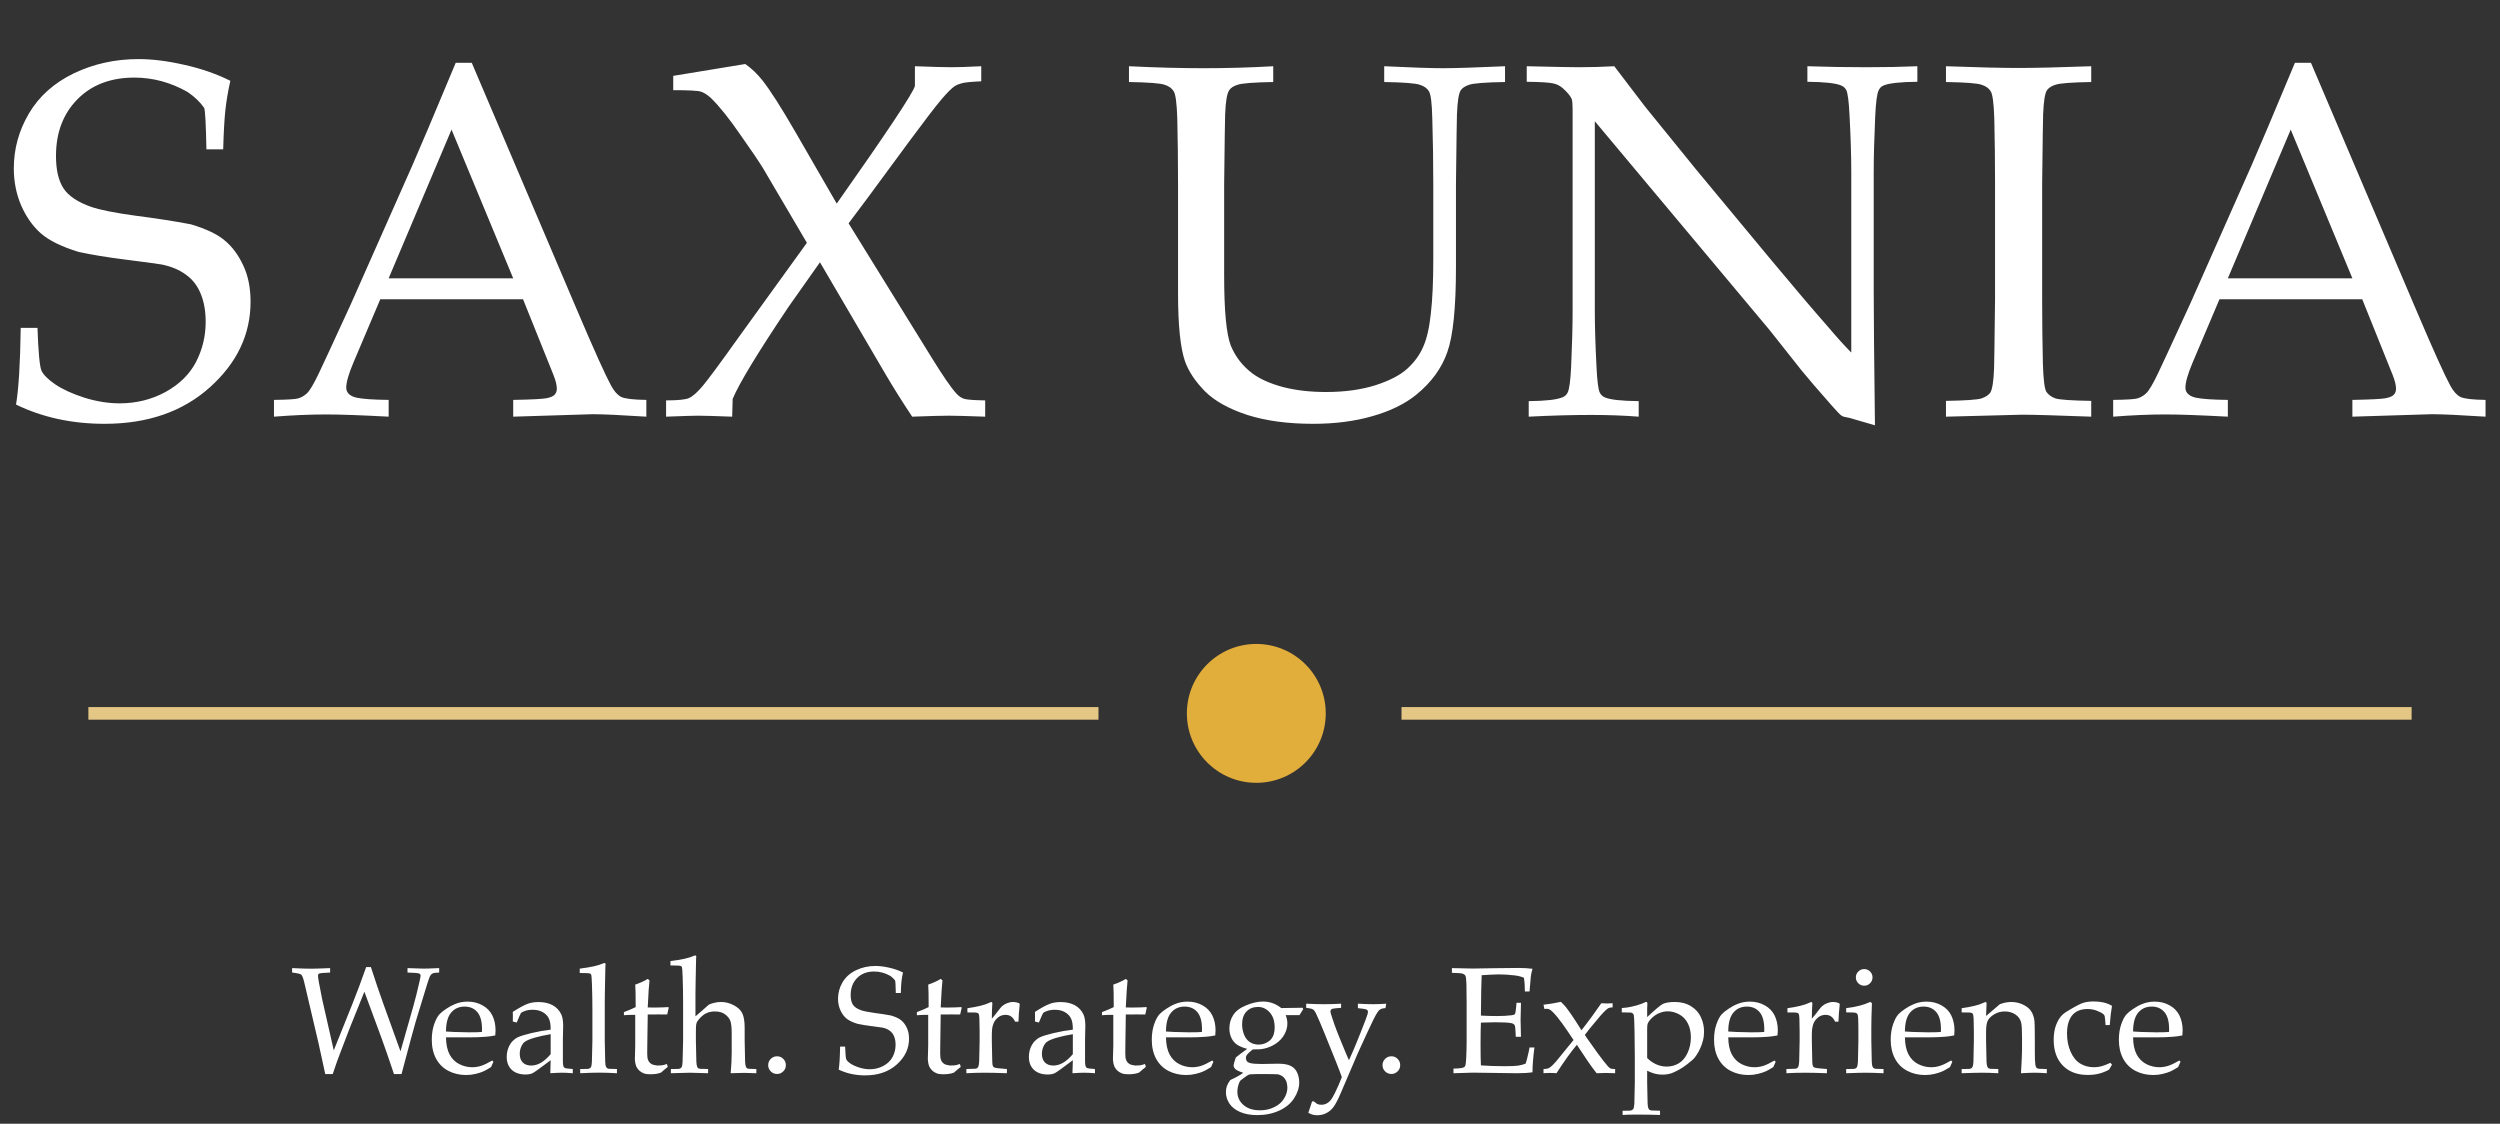 <?xml version="1.0" encoding="UTF-8"?> <svg xmlns="http://www.w3.org/2000/svg" width="198" height="89" viewBox="0 0 198 89" fill="none"><rect x="0" y="0" width="198" height="89" fill="#333333" stroke="none"/><path d="M1.27 32.043C1.478 30.793 1.602 28.768 1.641 25.969H2.969C3.034 27.87 3.138 28.996 3.281 29.348C3.438 29.686 3.802 30.051 4.375 30.441C4.948 30.832 5.716 31.184 6.68 31.496C7.643 31.796 8.574 31.945 9.473 31.945C10.788 31.945 11.999 31.646 13.105 31.047C14.212 30.435 15.02 29.641 15.527 28.664C16.035 27.674 16.289 26.62 16.289 25.5C16.289 24.641 16.159 23.898 15.898 23.273C15.651 22.648 15.267 22.147 14.746 21.77C14.225 21.379 13.581 21.105 12.812 20.949C12.331 20.871 11.367 20.741 9.922 20.559C8.477 20.376 7.246 20.174 6.23 19.953C4.876 19.537 3.88 19.048 3.242 18.488C2.604 17.928 2.083 17.193 1.68 16.281C1.289 15.37 1.094 14.387 1.094 13.332C1.094 11.796 1.491 10.35 2.285 8.996C3.092 7.629 4.277 6.568 5.84 5.812C7.415 5.057 9.121 4.68 10.957 4.68C12.064 4.68 13.268 4.829 14.57 5.129C15.885 5.415 17.109 5.839 18.242 6.398C18.06 7.219 17.93 7.987 17.852 8.703C17.773 9.406 17.715 10.448 17.676 11.828H16.348C16.309 9.823 16.25 8.729 16.172 8.547C15.846 8.078 15.404 7.655 14.844 7.277C13.503 6.522 12.103 6.145 10.645 6.145C8.757 6.145 7.246 6.724 6.113 7.883C4.993 9.029 4.434 10.52 4.434 12.355C4.434 13.462 4.635 14.322 5.039 14.934C5.443 15.533 6.165 16.014 7.207 16.379C7.923 16.626 9.095 16.861 10.723 17.082C12.35 17.29 13.815 17.518 15.117 17.766C16.341 18.13 17.246 18.566 17.832 19.074C18.418 19.569 18.9 20.227 19.277 21.047C19.655 21.854 19.844 22.805 19.844 23.898C19.844 26.49 18.77 28.749 16.621 30.676C14.473 32.603 11.693 33.566 8.281 33.566C5.703 33.566 3.366 33.059 1.27 32.043ZM21.699 33V31.672C22.728 31.659 23.366 31.62 23.613 31.555C23.874 31.477 24.108 31.34 24.316 31.145C24.538 30.936 24.85 30.409 25.254 29.562C25.488 29.081 26.335 27.251 27.793 24.074L32.676 13.059C33.21 11.848 34.349 9.152 36.094 4.973H37.363L45.703 24.562C47.057 27.74 47.956 29.732 48.398 30.539C48.646 30.995 48.913 31.294 49.199 31.438C49.499 31.581 50.163 31.659 51.191 31.672V33C49.16 32.87 47.741 32.805 46.934 32.805L40.645 33V31.672C42.103 31.646 42.988 31.6 43.301 31.535C43.613 31.47 43.822 31.379 43.926 31.262C44.043 31.131 44.102 30.975 44.102 30.793C44.102 30.506 44.01 30.135 43.828 29.68L41.426 23.703H30.117L27.988 28.723C27.611 29.621 27.422 30.279 27.422 30.695C27.422 30.878 27.474 31.027 27.578 31.145C27.721 31.314 27.943 31.431 28.242 31.496C28.724 31.6 29.57 31.659 30.781 31.672V33C28.581 32.883 26.934 32.824 25.84 32.824C24.577 32.824 23.197 32.883 21.699 33ZM30.781 22.043H40.645L35.762 10.266L30.781 22.043ZM52.754 33V31.711C53.665 31.711 54.264 31.652 54.551 31.535C54.85 31.405 55.215 31.086 55.645 30.578C56.074 30.07 57.051 28.749 58.574 26.613L63.906 19.23L60.449 13.352C60.15 12.857 59.551 11.971 58.652 10.695C57.767 9.406 56.986 8.43 56.309 7.766C56.022 7.505 55.755 7.336 55.508 7.258C55.273 7.18 54.544 7.141 53.32 7.141V6.008L59.023 5.07C59.518 5.409 59.98 5.852 60.41 6.398C61.022 7.18 61.882 8.527 62.988 10.441L66.269 16.125C70.267 10.448 72.331 7.342 72.461 6.809V5.246C73.867 5.298 74.831 5.324 75.352 5.324C75.872 5.324 76.66 5.298 77.715 5.246V6.438C76.894 6.477 76.38 6.529 76.172 6.594C75.963 6.646 75.775 6.724 75.606 6.828C75.371 6.984 75.026 7.329 74.57 7.863C74.115 8.397 73.275 9.491 72.051 11.145C70.827 12.798 69.701 14.328 68.672 15.734L67.207 17.688L73.828 28.391C74.688 29.784 75.326 30.708 75.742 31.164C75.938 31.385 76.152 31.529 76.387 31.594C76.621 31.659 77.168 31.698 78.027 31.711V33C76.608 32.948 75.651 32.922 75.156 32.922C74.609 32.922 73.639 32.948 72.246 33C71.465 31.828 70.742 30.676 70.078 29.543L64.941 20.773L62.461 24.289C60.013 27.935 58.535 30.37 58.027 31.594L57.988 33C56.634 32.948 55.723 32.922 55.254 32.922C54.941 32.922 54.108 32.948 52.754 33ZM89.414 6.496V5.246C91.537 5.35 93.509 5.402 95.332 5.402C97.181 5.402 99.017 5.35 100.84 5.246V6.496C99.303 6.522 98.366 6.594 98.027 6.711C97.689 6.815 97.461 6.965 97.344 7.16C97.174 7.421 97.07 8.052 97.031 9.055C97.018 9.315 96.992 11.164 96.953 14.602V21.828C96.953 24.628 97.129 26.477 97.481 27.375C97.845 28.26 98.418 28.996 99.199 29.582C99.798 30.025 100.605 30.383 101.621 30.656C102.637 30.917 103.77 31.047 105.02 31.047C106.478 31.047 107.773 30.871 108.906 30.52C110.039 30.155 110.885 29.719 111.445 29.211C112.018 28.69 112.441 28.111 112.715 27.473C113.001 26.835 113.203 25.962 113.32 24.855C113.451 23.736 113.516 22.323 113.516 20.617V14.602C113.516 12.831 113.49 11.099 113.438 9.406C113.411 8.169 113.32 7.44 113.164 7.219C113.021 6.984 112.78 6.815 112.441 6.711C112.103 6.594 111.165 6.522 109.629 6.496V5.246C111.777 5.35 113.346 5.402 114.336 5.402C115.234 5.402 116.855 5.35 119.199 5.246V6.496C117.65 6.522 116.706 6.594 116.367 6.711C116.042 6.815 115.814 6.965 115.684 7.16C115.527 7.421 115.43 8.052 115.391 9.055C115.378 9.315 115.352 11.164 115.312 14.602V21.145C115.312 24.361 115.085 26.607 114.629 27.883C114.186 29.159 113.366 30.285 112.168 31.262C111.27 31.991 110.111 32.557 108.691 32.961C107.285 33.365 105.723 33.566 104.004 33.566C101.999 33.566 100.26 33.332 98.789 32.863C97.318 32.382 96.198 31.756 95.43 30.988C94.662 30.207 94.134 29.413 93.848 28.605C93.483 27.538 93.301 25.747 93.301 23.234V14.602C93.301 12.831 93.281 11.099 93.242 9.406C93.203 8.169 93.106 7.44 92.949 7.219C92.806 6.984 92.565 6.815 92.227 6.711C91.901 6.594 90.963 6.522 89.414 6.496ZM121.074 33V31.77C122.441 31.756 123.34 31.652 123.77 31.457C123.952 31.379 124.082 31.255 124.16 31.086C124.29 30.826 124.382 30.142 124.434 29.035C124.512 27.316 124.551 25.832 124.551 24.582V8.664C124.551 8.234 124.525 7.954 124.473 7.824C124.368 7.59 124.134 7.31 123.77 6.984C123.535 6.776 123.262 6.646 122.949 6.594C122.65 6.529 121.973 6.49 120.918 6.477V5.246C123.092 5.298 124.46 5.324 125.02 5.324C125.97 5.324 126.914 5.298 127.852 5.246C128.958 6.691 129.772 7.759 130.293 8.449L134.336 13.43L140.234 20.539C142.122 22.805 143.639 24.588 144.785 25.891C145.514 26.75 146.126 27.427 146.621 27.922V13.645C146.621 12.368 146.576 10.871 146.484 9.152C146.432 8.072 146.348 7.401 146.23 7.141C146.139 6.971 146.003 6.848 145.82 6.77C145.391 6.587 144.499 6.49 143.145 6.477V5.246C144.681 5.298 146.237 5.324 147.812 5.324C149.297 5.324 150.645 5.298 151.855 5.246V6.477C150.501 6.49 149.609 6.587 149.18 6.77C148.997 6.848 148.867 6.978 148.789 7.16C148.659 7.408 148.568 8.091 148.516 9.211C148.438 10.93 148.398 12.408 148.398 13.645V23.039C148.398 24.94 148.431 28.488 148.496 33.684L146.484 33.098L146.016 33C145.938 32.974 145.866 32.935 145.801 32.883C145.71 32.818 145.462 32.557 145.059 32.102C143.978 30.878 143.184 29.953 142.676 29.328L140.156 26.145L126.309 9.602V24.582C126.309 25.858 126.354 27.362 126.445 29.094C126.497 30.174 126.582 30.838 126.699 31.086C126.79 31.268 126.927 31.398 127.109 31.477C127.539 31.659 128.431 31.756 129.785 31.77V33C128.639 32.909 127.376 32.863 125.996 32.863C124.486 32.863 122.845 32.909 121.074 33ZM165.625 31.75V33C162.852 32.896 161.029 32.844 160.156 32.844L154.121 33V31.75C155.658 31.724 156.595 31.659 156.934 31.555C157.272 31.438 157.507 31.281 157.637 31.086C157.793 30.826 157.891 30.194 157.93 29.191C157.943 28.918 157.969 27.069 158.008 23.645V14.602C158.008 12.831 157.988 11.099 157.949 9.406C157.91 8.169 157.812 7.44 157.656 7.219C157.513 6.984 157.272 6.815 156.934 6.711C156.608 6.594 155.671 6.522 154.121 6.496V5.246C156.608 5.337 158.529 5.383 159.883 5.383C161.185 5.383 163.099 5.337 165.625 5.246V6.496C164.076 6.522 163.132 6.594 162.793 6.711C162.467 6.815 162.24 6.965 162.109 7.16C161.953 7.421 161.855 8.052 161.816 9.055C161.803 9.315 161.777 11.164 161.738 14.602V23.645C161.738 25.415 161.758 27.141 161.797 28.82C161.836 30.057 161.927 30.793 162.07 31.027C162.227 31.262 162.467 31.438 162.793 31.555C163.132 31.659 164.076 31.724 165.625 31.75ZM167.363 33V31.672C168.392 31.659 169.03 31.62 169.277 31.555C169.538 31.477 169.772 31.34 169.98 31.145C170.202 30.936 170.514 30.409 170.918 29.562C171.152 29.081 171.999 27.251 173.457 24.074L178.34 13.059C178.874 11.848 180.013 9.152 181.758 4.973H183.027L191.367 24.562C192.721 27.74 193.62 29.732 194.062 30.539C194.31 30.995 194.577 31.294 194.863 31.438C195.163 31.581 195.827 31.659 196.855 31.672V33C194.824 32.87 193.405 32.805 192.598 32.805L186.309 33V31.672C187.767 31.646 188.652 31.6 188.965 31.535C189.277 31.47 189.486 31.379 189.59 31.262C189.707 31.131 189.766 30.975 189.766 30.793C189.766 30.506 189.674 30.135 189.492 29.68L187.09 23.703H175.781L173.652 28.723C173.275 29.621 173.086 30.279 173.086 30.695C173.086 30.878 173.138 31.027 173.242 31.145C173.385 31.314 173.607 31.431 173.906 31.496C174.388 31.6 175.234 31.659 176.445 31.672V33C174.245 32.883 172.598 32.824 171.504 32.824C170.241 32.824 168.861 32.883 167.363 33ZM176.445 22.043H186.309L181.426 10.266L176.445 22.043Z" fill="white"></path><line x1="7" y1="56.5" x2="87" y2="56.5" stroke="#E4C685"></line><line x1="111" y1="56.5" x2="191" y2="56.5" stroke="#E4C685"></line><circle cx="5.5" cy="5.5" r="5.5" transform="matrix(1 0 0 -1 94 62)" fill="#E1AD3B"></circle><path d="M25.76 85.064L25.227 82.621L24.096 77.799C24.014 77.459 23.936 77.258 23.861 77.195C23.787 77.129 23.545 77.072 23.135 77.025V76.674C23.791 76.705 24.287 76.721 24.623 76.721C24.924 76.721 25.432 76.705 26.146 76.674V77.025C25.631 77.045 25.336 77.074 25.262 77.113C25.211 77.141 25.186 77.195 25.186 77.277C25.186 77.379 25.209 77.553 25.256 77.799C25.385 78.498 25.471 78.941 25.514 79.129L26.434 83.189L27.881 79.586C28.26 78.641 28.633 77.643 29 76.592H29.375C29.734 77.701 30.057 78.652 30.342 79.445L31.719 83.266L32.715 79.768C32.891 79.143 33.055 78.492 33.207 77.816C33.277 77.508 33.312 77.33 33.312 77.283C33.312 77.201 33.277 77.143 33.207 77.107C33.141 77.068 32.83 77.041 32.275 77.025V76.674C32.877 76.701 33.295 76.715 33.529 76.715C33.772 76.715 34.19 76.701 34.783 76.674V77.025C34.514 77.029 34.334 77.057 34.244 77.107C34.154 77.158 34.08 77.25 34.022 77.383C33.963 77.516 33.799 78.031 33.529 78.93L32.926 80.904C32.867 81.1 32.744 81.543 32.557 82.234L31.801 85.064H31.203C30.77 83.775 30.434 82.807 30.195 82.158L28.859 78.543L27.693 81.438L26.961 83.353C26.859 83.615 26.771 83.85 26.697 84.057C26.627 84.26 26.512 84.596 26.352 85.064H25.76ZM39.078 84.092L38.891 84.514C38.621 84.682 38.424 84.793 38.299 84.848C38.115 84.93 37.904 84.998 37.666 85.053C37.432 85.111 37.184 85.141 36.922 85.141C36.406 85.141 35.94 85.033 35.522 84.818C35.103 84.603 34.777 84.283 34.543 83.857C34.312 83.428 34.197 82.926 34.197 82.352C34.197 81.902 34.258 81.498 34.379 81.139C34.504 80.775 34.645 80.508 34.801 80.336C34.914 80.211 35.09 80.068 35.328 79.908C35.566 79.744 35.803 79.615 36.037 79.522C36.346 79.393 36.68 79.328 37.039 79.328C37.477 79.328 37.871 79.428 38.223 79.627C38.578 79.826 38.838 80.098 39.002 80.441C39.166 80.785 39.248 81.174 39.248 81.607C39.248 81.717 39.24 81.85 39.225 82.006C38.943 82.061 38.691 82.096 38.469 82.111C38.047 82.143 37.625 82.158 37.203 82.158H35.322C35.33 82.717 35.426 83.17 35.609 83.518C35.797 83.861 36.053 84.115 36.377 84.279C36.705 84.443 37.045 84.525 37.397 84.525C37.635 84.525 37.871 84.488 38.105 84.414C38.344 84.336 38.637 84.195 38.984 83.992L39.078 84.092ZM35.322 81.695C35.432 81.707 35.639 81.719 35.943 81.731C36.525 81.75 36.926 81.76 37.145 81.76C37.664 81.76 38.006 81.75 38.17 81.731C38.174 81.637 38.176 81.564 38.176 81.514C38.176 80.897 38.051 80.443 37.801 80.154C37.551 79.865 37.217 79.721 36.799 79.721C36.357 79.721 36.002 79.879 35.732 80.195C35.463 80.512 35.326 81.012 35.322 81.695ZM40.924 80.986L40.613 80.904C40.617 80.814 40.619 80.691 40.619 80.535C40.619 80.371 40.617 80.24 40.613 80.143C41.109 79.818 41.516 79.6 41.832 79.486C42.074 79.404 42.346 79.363 42.647 79.363C43.092 79.363 43.467 79.447 43.772 79.615C44.076 79.783 44.303 80.023 44.451 80.336C44.553 80.555 44.603 80.853 44.603 81.232L44.58 82.305V84.051C44.58 84.238 44.596 84.373 44.627 84.455C44.65 84.514 44.688 84.557 44.738 84.584C44.777 84.607 44.859 84.623 44.984 84.631L45.365 84.666V85C45.045 84.973 44.764 84.959 44.522 84.959C44.287 84.959 43.975 84.973 43.584 85L43.613 83.969C42.816 84.57 42.344 84.91 42.195 84.988C42.047 85.062 41.859 85.1 41.633 85.1C41.16 85.1 40.791 84.975 40.525 84.725C40.264 84.471 40.133 84.135 40.133 83.717C40.133 83.447 40.178 83.201 40.268 82.978C40.361 82.756 40.473 82.58 40.602 82.451C40.73 82.318 40.861 82.221 40.994 82.158C41.221 82.053 41.588 81.939 42.096 81.818C42.607 81.697 43.113 81.607 43.613 81.549C43.617 81.178 43.572 80.889 43.478 80.682C43.385 80.475 43.227 80.305 43.004 80.172C42.781 80.039 42.51 79.973 42.19 79.973C41.959 79.973 41.756 80.004 41.58 80.066C41.408 80.129 41.303 80.182 41.264 80.225L41.158 80.436C41.053 80.67 40.975 80.853 40.924 80.986ZM43.613 81.906C43.105 81.992 42.672 82.088 42.312 82.193C41.953 82.299 41.699 82.408 41.551 82.522C41.461 82.588 41.383 82.688 41.316 82.82C41.215 83.016 41.164 83.232 41.164 83.471C41.164 83.76 41.244 83.986 41.404 84.15C41.565 84.311 41.787 84.391 42.072 84.391C42.334 84.391 42.592 84.316 42.846 84.168C43.103 84.016 43.359 83.789 43.613 83.488V81.906ZM45.951 85V84.666L46.502 84.66C46.588 84.656 46.652 84.643 46.695 84.619C46.742 84.592 46.777 84.559 46.801 84.519C46.844 84.441 46.869 84.303 46.877 84.103C46.881 84.053 46.895 83.492 46.918 82.422V79.99C46.918 79.338 46.906 78.664 46.883 77.969C46.867 77.5 46.846 77.238 46.818 77.184C46.799 77.144 46.768 77.117 46.725 77.102C46.666 77.074 46.397 77.061 45.916 77.061V76.715C46.799 76.606 47.412 76.469 47.756 76.305C47.807 76.281 47.846 76.269 47.873 76.269C47.9 76.269 47.922 76.279 47.938 76.299C47.953 76.314 47.961 76.338 47.961 76.369C47.961 76.397 47.957 76.436 47.949 76.486L47.943 76.68C47.924 77.379 47.912 77.975 47.908 78.467L47.897 79.381V82.422C47.916 83.438 47.928 83.986 47.932 84.068C47.935 84.264 47.959 84.406 48.002 84.496C48.018 84.531 48.041 84.562 48.072 84.59C48.103 84.613 48.15 84.633 48.213 84.648C48.24 84.652 48.457 84.658 48.863 84.666V85C48.332 84.969 47.865 84.953 47.463 84.953C47.08 84.953 46.576 84.969 45.951 85ZM49.414 80.406V80.16C49.805 80.012 50.115 79.879 50.346 79.762C50.346 78.832 50.334 78.238 50.31 77.981C50.717 77.84 51.047 77.689 51.301 77.529L51.441 77.647C51.398 77.971 51.352 78.686 51.301 79.791C51.613 79.795 51.801 79.797 51.863 79.797C51.898 79.797 52.1 79.793 52.467 79.785C52.67 79.781 52.822 79.773 52.924 79.762L52.965 79.803L52.842 80.348C52.596 80.344 52.369 80.342 52.162 80.342C51.955 80.342 51.668 80.344 51.301 80.348L51.266 82.732C51.254 83.314 51.258 83.662 51.277 83.775C51.297 83.889 51.334 83.988 51.389 84.074C51.443 84.156 51.514 84.223 51.6 84.273C51.69 84.324 51.84 84.363 52.051 84.391C52.211 84.391 52.34 84.385 52.438 84.373C52.539 84.357 52.666 84.322 52.818 84.268L52.889 84.496C52.705 84.641 52.527 84.791 52.355 84.947C52.207 85.002 52.068 85.037 51.94 85.053C51.81 85.072 51.662 85.082 51.494 85.082C51.287 85.082 51.121 85.059 50.996 85.012C50.875 84.965 50.764 84.9 50.662 84.818C50.56 84.732 50.477 84.625 50.41 84.496C50.344 84.367 50.301 84.164 50.281 83.887C50.285 83.621 50.293 83.33 50.305 83.014C50.309 82.951 50.31 82.883 50.31 82.809V80.377H50.07C49.875 80.377 49.656 80.387 49.414 80.406ZM53.135 85V84.666L53.685 84.66C53.772 84.656 53.836 84.643 53.879 84.619C53.926 84.592 53.961 84.559 53.984 84.519C54.027 84.441 54.053 84.303 54.06 84.103C54.065 84.053 54.078 83.492 54.102 82.422V79.393C54.102 78.74 54.09 78.066 54.066 77.371C54.051 76.902 54.029 76.641 54.002 76.586C53.982 76.547 53.951 76.519 53.908 76.504C53.85 76.477 53.58 76.463 53.1 76.463V76.117C53.982 76.008 54.596 75.871 54.94 75.707C54.99 75.684 55.029 75.672 55.057 75.672C55.084 75.672 55.105 75.682 55.121 75.701C55.137 75.717 55.145 75.74 55.145 75.772C55.145 75.799 55.141 75.838 55.133 75.889L55.127 76.082C55.107 76.781 55.096 77.377 55.092 77.869L55.08 78.783V80.494C55.135 80.451 55.289 80.318 55.543 80.096C55.797 79.873 55.947 79.74 55.994 79.697C56.068 79.627 56.127 79.58 56.17 79.557C56.244 79.518 56.355 79.478 56.504 79.439C56.707 79.385 56.904 79.357 57.096 79.357C57.455 79.357 57.795 79.443 58.115 79.615C58.44 79.783 58.664 79.996 58.789 80.254C58.914 80.512 58.977 80.893 58.977 81.397V82.428L58.994 83.236C59.006 83.74 59.012 84.023 59.012 84.086C59.02 84.273 59.043 84.41 59.082 84.496C59.098 84.535 59.121 84.568 59.152 84.596C59.184 84.619 59.23 84.637 59.293 84.648C59.316 84.652 59.52 84.658 59.902 84.666V85C59.457 84.981 59.133 84.971 58.93 84.971C58.758 84.971 58.404 84.981 57.869 85C57.924 84.422 57.951 83.859 57.951 83.312V81.859C57.951 81.406 57.918 81.08 57.852 80.881C57.785 80.682 57.648 80.504 57.441 80.348C57.238 80.188 56.967 80.107 56.627 80.107C56.412 80.107 56.221 80.139 56.053 80.201C55.885 80.264 55.73 80.357 55.59 80.482C55.449 80.607 55.33 80.742 55.232 80.887C55.185 80.957 55.154 81.043 55.139 81.144C55.123 81.242 55.115 81.441 55.115 81.742V82.428C55.135 83.439 55.147 83.986 55.15 84.068C55.158 84.264 55.182 84.406 55.221 84.496C55.236 84.535 55.26 84.568 55.291 84.596C55.322 84.619 55.369 84.637 55.432 84.648C55.459 84.652 55.676 84.658 56.082 84.666V85C55.387 84.973 54.906 84.959 54.641 84.959C54.41 84.959 53.908 84.973 53.135 85ZM61.543 83.658C61.738 83.658 61.902 83.727 62.035 83.863C62.172 84 62.24 84.166 62.24 84.361C62.24 84.553 62.172 84.717 62.035 84.853C61.898 84.99 61.734 85.059 61.543 85.059C61.348 85.059 61.182 84.99 61.045 84.853C60.908 84.717 60.84 84.553 60.84 84.361C60.84 84.166 60.908 84 61.045 83.863C61.182 83.727 61.348 83.658 61.543 83.658ZM66.424 84.713C66.486 84.338 66.523 83.731 66.535 82.891H66.934C66.953 83.461 66.984 83.799 67.027 83.904C67.074 84.006 67.184 84.115 67.356 84.232C67.527 84.35 67.758 84.455 68.047 84.549C68.336 84.639 68.615 84.684 68.885 84.684C69.279 84.684 69.643 84.594 69.975 84.414C70.307 84.231 70.549 83.992 70.701 83.699C70.853 83.402 70.93 83.086 70.93 82.75C70.93 82.492 70.891 82.269 70.812 82.082C70.738 81.894 70.623 81.744 70.467 81.631C70.311 81.514 70.117 81.432 69.887 81.385C69.742 81.361 69.453 81.322 69.019 81.268C68.586 81.213 68.217 81.152 67.912 81.086C67.506 80.961 67.207 80.814 67.016 80.647C66.824 80.478 66.668 80.258 66.547 79.984C66.43 79.711 66.371 79.416 66.371 79.1C66.371 78.639 66.49 78.205 66.728 77.799C66.971 77.389 67.326 77.07 67.795 76.844C68.268 76.617 68.779 76.504 69.33 76.504C69.662 76.504 70.023 76.549 70.414 76.639C70.809 76.725 71.176 76.852 71.516 77.019C71.461 77.266 71.422 77.496 71.398 77.711C71.375 77.922 71.357 78.234 71.346 78.648H70.947C70.936 78.047 70.918 77.719 70.894 77.664C70.797 77.523 70.664 77.397 70.496 77.283C70.094 77.057 69.674 76.943 69.236 76.943C68.67 76.943 68.217 77.117 67.877 77.465C67.541 77.809 67.373 78.256 67.373 78.807C67.373 79.139 67.434 79.397 67.555 79.58C67.676 79.76 67.893 79.904 68.205 80.014C68.42 80.088 68.772 80.158 69.26 80.225C69.748 80.287 70.188 80.356 70.578 80.43C70.945 80.539 71.217 80.67 71.393 80.822C71.568 80.971 71.713 81.168 71.826 81.414C71.939 81.656 71.996 81.941 71.996 82.269C71.996 83.047 71.674 83.725 71.029 84.303C70.385 84.881 69.551 85.17 68.527 85.17C67.754 85.17 67.053 85.018 66.424 84.713ZM72.617 80.406V80.16C73.008 80.012 73.318 79.879 73.549 79.762C73.549 78.832 73.537 78.238 73.514 77.981C73.92 77.84 74.25 77.689 74.504 77.529L74.644 77.647C74.602 77.971 74.555 78.686 74.504 79.791C74.816 79.795 75.004 79.797 75.066 79.797C75.102 79.797 75.303 79.793 75.67 79.785C75.873 79.781 76.025 79.773 76.127 79.762L76.168 79.803L76.045 80.348C75.799 80.344 75.572 80.342 75.365 80.342C75.158 80.342 74.871 80.344 74.504 80.348L74.469 82.732C74.457 83.314 74.461 83.662 74.481 83.775C74.5 83.889 74.537 83.988 74.592 84.074C74.647 84.156 74.717 84.223 74.803 84.273C74.893 84.324 75.043 84.363 75.254 84.391C75.414 84.391 75.543 84.385 75.641 84.373C75.742 84.357 75.869 84.322 76.022 84.268L76.092 84.496C75.908 84.641 75.731 84.791 75.559 84.947C75.41 85.002 75.272 85.037 75.143 85.053C75.014 85.072 74.865 85.082 74.697 85.082C74.49 85.082 74.324 85.059 74.199 85.012C74.078 84.965 73.967 84.9 73.865 84.818C73.764 84.732 73.68 84.625 73.613 84.496C73.547 84.367 73.504 84.164 73.484 83.887C73.488 83.621 73.496 83.33 73.508 83.014C73.512 82.951 73.514 82.883 73.514 82.809V80.377H73.273C73.078 80.377 72.859 80.387 72.617 80.406ZM76.537 85V84.666C76.978 84.658 77.217 84.65 77.252 84.643C77.318 84.631 77.367 84.613 77.398 84.59C77.434 84.562 77.461 84.525 77.481 84.478C77.519 84.389 77.543 84.248 77.551 84.057C77.574 83.014 77.586 82.469 77.586 82.422V81.725C77.586 81.412 77.58 81.076 77.568 80.717C77.561 80.486 77.543 80.35 77.516 80.307C77.492 80.264 77.447 80.232 77.381 80.213C77.318 80.189 77.064 80.18 76.619 80.184V79.85C77.408 79.74 77.984 79.598 78.348 79.422C78.426 79.383 78.478 79.363 78.506 79.363C78.533 79.363 78.555 79.373 78.57 79.393C78.586 79.412 78.594 79.441 78.594 79.481C78.594 79.508 78.592 79.539 78.588 79.574C78.568 79.812 78.557 80.182 78.553 80.682C78.728 80.478 78.891 80.277 79.039 80.078C79.188 79.879 79.295 79.75 79.361 79.691C79.478 79.59 79.613 79.51 79.766 79.451C79.918 79.389 80.076 79.357 80.24 79.357C80.404 79.357 80.566 79.393 80.727 79.463L80.762 79.545C80.703 80.064 80.67 80.522 80.662 80.916H80.398C80.309 80.728 80.203 80.592 80.082 80.506C79.965 80.42 79.816 80.377 79.637 80.377C79.336 80.377 79.08 80.502 78.869 80.752C78.658 80.998 78.553 81.369 78.553 81.865V82.469C78.553 82.727 78.562 83.197 78.582 83.881C78.586 84.123 78.596 84.277 78.611 84.344C78.627 84.41 78.647 84.459 78.67 84.49C78.697 84.518 78.74 84.541 78.799 84.561C78.916 84.596 79.232 84.631 79.748 84.666V85C79.061 84.973 78.475 84.959 77.99 84.959C77.49 84.959 77.006 84.973 76.537 85ZM82.279 80.986L81.969 80.904C81.973 80.814 81.975 80.691 81.975 80.535C81.975 80.371 81.973 80.24 81.969 80.143C82.465 79.818 82.871 79.6 83.188 79.486C83.43 79.404 83.701 79.363 84.002 79.363C84.447 79.363 84.822 79.447 85.127 79.615C85.432 79.783 85.658 80.023 85.807 80.336C85.908 80.555 85.959 80.853 85.959 81.232L85.936 82.305V84.051C85.936 84.238 85.951 84.373 85.982 84.455C86.006 84.514 86.043 84.557 86.094 84.584C86.133 84.607 86.215 84.623 86.34 84.631L86.721 84.666V85C86.4 84.973 86.119 84.959 85.877 84.959C85.643 84.959 85.33 84.973 84.939 85L84.969 83.969C84.172 84.57 83.699 84.91 83.551 84.988C83.402 85.062 83.215 85.1 82.988 85.1C82.516 85.1 82.147 84.975 81.881 84.725C81.619 84.471 81.488 84.135 81.488 83.717C81.488 83.447 81.533 83.201 81.623 82.978C81.717 82.756 81.828 82.58 81.957 82.451C82.086 82.318 82.217 82.221 82.35 82.158C82.576 82.053 82.943 81.939 83.451 81.818C83.963 81.697 84.469 81.607 84.969 81.549C84.973 81.178 84.928 80.889 84.834 80.682C84.74 80.475 84.582 80.305 84.359 80.172C84.137 80.039 83.865 79.973 83.545 79.973C83.314 79.973 83.111 80.004 82.936 80.066C82.764 80.129 82.658 80.182 82.619 80.225L82.514 80.436C82.408 80.67 82.33 80.853 82.279 80.986ZM84.969 81.906C84.461 81.992 84.027 82.088 83.668 82.193C83.309 82.299 83.055 82.408 82.906 82.522C82.816 82.588 82.738 82.688 82.672 82.82C82.57 83.016 82.519 83.232 82.519 83.471C82.519 83.76 82.6 83.986 82.76 84.15C82.92 84.311 83.143 84.391 83.428 84.391C83.689 84.391 83.947 84.316 84.201 84.168C84.459 84.016 84.715 83.789 84.969 83.488V81.906ZM87.277 80.406V80.16C87.668 80.012 87.978 79.879 88.209 79.762C88.209 78.832 88.197 78.238 88.174 77.981C88.58 77.84 88.91 77.689 89.164 77.529L89.305 77.647C89.262 77.971 89.215 78.686 89.164 79.791C89.477 79.795 89.664 79.797 89.727 79.797C89.762 79.797 89.963 79.793 90.33 79.785C90.533 79.781 90.686 79.773 90.787 79.762L90.828 79.803L90.705 80.348C90.459 80.344 90.232 80.342 90.025 80.342C89.818 80.342 89.531 80.344 89.164 80.348L89.129 82.732C89.117 83.314 89.121 83.662 89.141 83.775C89.16 83.889 89.197 83.988 89.252 84.074C89.307 84.156 89.377 84.223 89.463 84.273C89.553 84.324 89.703 84.363 89.914 84.391C90.074 84.391 90.203 84.385 90.301 84.373C90.402 84.357 90.529 84.322 90.682 84.268L90.752 84.496C90.568 84.641 90.391 84.791 90.219 84.947C90.07 85.002 89.932 85.037 89.803 85.053C89.674 85.072 89.525 85.082 89.357 85.082C89.15 85.082 88.984 85.059 88.859 85.012C88.738 84.965 88.627 84.9 88.525 84.818C88.424 84.732 88.34 84.625 88.273 84.496C88.207 84.367 88.164 84.164 88.144 83.887C88.148 83.621 88.156 83.33 88.168 83.014C88.172 82.951 88.174 82.883 88.174 82.809V80.377H87.934C87.738 80.377 87.519 80.387 87.277 80.406ZM96.102 84.092L95.914 84.514C95.644 84.682 95.447 84.793 95.322 84.848C95.139 84.93 94.928 84.998 94.689 85.053C94.455 85.111 94.207 85.141 93.945 85.141C93.43 85.141 92.963 85.033 92.545 84.818C92.127 84.603 91.801 84.283 91.566 83.857C91.336 83.428 91.221 82.926 91.221 82.352C91.221 81.902 91.281 81.498 91.402 81.139C91.527 80.775 91.668 80.508 91.824 80.336C91.938 80.211 92.113 80.068 92.352 79.908C92.59 79.744 92.826 79.615 93.061 79.522C93.369 79.393 93.703 79.328 94.062 79.328C94.5 79.328 94.894 79.428 95.246 79.627C95.602 79.826 95.861 80.098 96.025 80.441C96.189 80.785 96.272 81.174 96.272 81.607C96.272 81.717 96.264 81.85 96.248 82.006C95.967 82.061 95.715 82.096 95.492 82.111C95.07 82.143 94.648 82.158 94.227 82.158H92.346C92.353 82.717 92.449 83.17 92.633 83.518C92.82 83.861 93.076 84.115 93.4 84.279C93.728 84.443 94.068 84.525 94.42 84.525C94.658 84.525 94.894 84.488 95.129 84.414C95.367 84.336 95.66 84.195 96.008 83.992L96.102 84.092ZM92.346 81.695C92.455 81.707 92.662 81.719 92.967 81.731C93.549 81.75 93.949 81.76 94.168 81.76C94.688 81.76 95.029 81.75 95.193 81.731C95.197 81.637 95.199 81.564 95.199 81.514C95.199 80.897 95.074 80.443 94.824 80.154C94.574 79.865 94.24 79.721 93.822 79.721C93.381 79.721 93.025 79.879 92.756 80.195C92.486 80.512 92.35 81.012 92.346 81.695ZM103.168 79.814L103.215 79.926C103.062 80.156 102.963 80.314 102.916 80.4H101.826C101.916 80.631 101.961 80.848 101.961 81.051C101.961 81.348 101.883 81.639 101.727 81.924C101.574 82.205 101.35 82.447 101.053 82.65C100.756 82.85 100.439 82.984 100.104 83.055C99.885 83.102 99.59 83.121 99.219 83.113C98.965 83.316 98.805 83.469 98.738 83.57C98.695 83.641 98.674 83.717 98.674 83.799C98.674 83.893 98.701 83.977 98.756 84.051C98.814 84.121 98.902 84.17 99.019 84.197C99.195 84.244 99.508 84.268 99.957 84.268L101.223 84.244C101.664 84.244 101.998 84.303 102.225 84.42C102.455 84.533 102.625 84.709 102.734 84.947C102.844 85.182 102.898 85.447 102.898 85.744C102.898 86.147 102.766 86.555 102.5 86.969C102.238 87.387 101.848 87.715 101.328 87.953C100.809 88.195 100.227 88.316 99.582 88.316C99.043 88.316 98.584 88.232 98.205 88.064C97.826 87.897 97.545 87.672 97.361 87.391C97.182 87.109 97.092 86.814 97.092 86.506C97.092 86.334 97.117 86.172 97.168 86.019C97.223 85.871 97.312 85.711 97.438 85.539C97.914 85.32 98.256 85.129 98.463 84.965C98.139 84.859 97.93 84.76 97.836 84.666C97.746 84.572 97.701 84.478 97.701 84.385C97.701 84.307 97.76 84.096 97.877 83.752C98.068 83.592 98.369 83.365 98.779 83.072C98.428 82.975 98.156 82.861 97.965 82.732C97.777 82.6 97.631 82.422 97.525 82.199C97.42 81.973 97.367 81.725 97.367 81.455C97.367 81.057 97.469 80.701 97.672 80.389C97.875 80.072 98.217 79.816 98.697 79.621C99.178 79.422 99.623 79.322 100.033 79.322C100.299 79.322 100.551 79.365 100.789 79.451C101.031 79.537 101.26 79.666 101.475 79.838C102.209 79.834 102.773 79.826 103.168 79.814ZM98.375 81.133C98.375 81.41 98.426 81.68 98.527 81.941C98.633 82.203 98.785 82.4 98.984 82.533C99.188 82.666 99.418 82.732 99.676 82.732C100.012 82.732 100.309 82.625 100.566 82.41C100.824 82.191 100.953 81.842 100.953 81.361C100.953 80.869 100.824 80.478 100.566 80.189C100.309 79.897 99.998 79.75 99.635 79.75C99.256 79.75 98.951 79.871 98.721 80.113C98.49 80.352 98.375 80.691 98.375 81.133ZM100.092 85.064C99.51 85.064 99.144 85.072 98.996 85.088C98.922 85.1 98.838 85.139 98.744 85.205C98.436 85.424 98.272 85.545 98.252 85.568C98.213 85.607 98.17 85.688 98.123 85.809C98.041 86.027 98 86.248 98 86.471C98 86.881 98.158 87.227 98.475 87.508C98.795 87.793 99.234 87.936 99.793 87.936C100.207 87.936 100.584 87.852 100.924 87.684C101.268 87.519 101.525 87.293 101.697 87.004C101.873 86.719 101.961 86.432 101.961 86.143C101.949 85.893 101.91 85.703 101.844 85.574C101.781 85.445 101.703 85.344 101.609 85.269C101.52 85.195 101.395 85.135 101.234 85.088C101.141 85.076 100.76 85.068 100.092 85.064ZM103.619 88.135L103.918 87.232H104.059C104.133 87.295 104.195 87.344 104.246 87.379C104.301 87.418 104.357 87.447 104.416 87.467C104.479 87.486 104.568 87.496 104.686 87.496C104.807 87.496 104.924 87.469 105.037 87.414C105.154 87.363 105.262 87.281 105.359 87.168C105.461 87.055 105.58 86.859 105.717 86.582C105.924 86.164 106.109 85.738 106.273 85.305C106.148 84.953 105.998 84.559 105.822 84.121L104.891 81.812C104.613 81.125 104.387 80.598 104.211 80.231C104.141 80.086 104.064 79.99 103.982 79.943C103.904 79.893 103.727 79.852 103.449 79.82V79.492C103.934 79.519 104.412 79.533 104.885 79.533C105.346 79.533 105.789 79.519 106.215 79.492V79.82C105.812 79.848 105.582 79.873 105.523 79.897C105.422 79.936 105.371 80.006 105.371 80.107C105.371 80.17 105.404 80.299 105.471 80.494C105.623 80.975 105.768 81.385 105.904 81.725L106.273 82.639C106.496 83.186 106.684 83.629 106.836 83.969L107.146 83.277C107.268 83.004 107.48 82.484 107.785 81.719C108.09 80.953 108.268 80.481 108.318 80.301C108.334 80.238 108.342 80.184 108.342 80.137C108.342 80.062 108.311 80.006 108.248 79.967C108.189 79.924 107.955 79.883 107.545 79.844V79.492C107.998 79.519 108.398 79.533 108.746 79.533C109.098 79.533 109.445 79.519 109.789 79.492L109.73 79.844C109.531 79.852 109.377 79.894 109.268 79.973C109.158 80.051 108.992 80.314 108.77 80.764C108.551 81.209 108.143 82.088 107.545 83.4L106.191 86.564C105.973 87.076 105.783 87.441 105.623 87.66C105.463 87.879 105.271 88.045 105.049 88.158C104.826 88.272 104.582 88.328 104.316 88.328C104.188 88.328 104.07 88.312 103.965 88.281C103.863 88.254 103.748 88.205 103.619 88.135ZM110.199 83.658C110.395 83.658 110.559 83.727 110.691 83.863C110.828 84 110.896 84.166 110.896 84.361C110.896 84.553 110.828 84.717 110.691 84.853C110.555 84.99 110.391 85.059 110.199 85.059C110.004 85.059 109.838 84.99 109.701 84.853C109.564 84.717 109.496 84.553 109.496 84.361C109.496 84.166 109.564 84 109.701 83.863C109.838 83.727 110.004 83.658 110.199 83.658ZM115.115 85V84.631C115.525 84.627 115.795 84.596 115.924 84.537C115.979 84.514 116.018 84.477 116.041 84.426C116.08 84.348 116.107 84.143 116.123 83.811C116.146 83.295 116.158 82.85 116.158 82.475V79.481C116.158 78.949 116.152 78.43 116.141 77.922C116.129 77.551 116.1 77.332 116.053 77.266C116.01 77.195 115.938 77.144 115.836 77.113C115.738 77.078 115.457 77.057 114.992 77.049V76.674L116.662 76.709L118.432 76.68C119.279 76.668 119.895 76.662 120.277 76.662C120.664 76.662 121.029 76.684 121.373 76.727C121.311 76.949 121.268 77.143 121.244 77.307C121.236 77.342 121.201 77.748 121.139 78.525H120.77C120.773 78.127 120.748 77.764 120.693 77.436C120.479 77.346 120.242 77.285 119.984 77.254C119.547 77.199 119.109 77.172 118.672 77.172C118.578 77.172 118.369 77.18 118.045 77.195C117.721 77.211 117.488 77.225 117.348 77.236C117.332 77.67 117.32 78.076 117.312 78.455L117.289 80.436C117.746 80.459 118.166 80.471 118.549 80.471C119.014 80.471 119.41 80.449 119.738 80.406C119.863 80.391 119.943 80.359 119.979 80.312C120.014 80.266 120.045 80.106 120.072 79.832L120.107 79.422H120.459V79.533L120.43 80.752L120.459 82.117H120.049L120.031 81.719C120.023 81.43 119.996 81.25 119.949 81.18C119.906 81.109 119.822 81.061 119.697 81.033C119.475 80.986 119.043 80.963 118.402 80.963C118.141 80.963 117.77 80.973 117.289 80.992C117.27 81.383 117.26 81.963 117.26 82.732C117.26 83.455 117.27 84.004 117.289 84.379C117.852 84.422 118.482 84.443 119.182 84.443C119.678 84.443 120.031 84.428 120.242 84.397C120.453 84.365 120.648 84.312 120.828 84.238C120.875 84.117 120.922 83.953 120.969 83.746C121.055 83.398 121.111 83.137 121.139 82.961H121.525C121.424 83.75 121.373 84.404 121.373 84.924C121.037 84.975 120.629 85 120.148 85L116.65 84.953C116.6 84.953 116.088 84.969 115.115 85ZM122.246 85V84.666C122.434 84.666 122.58 84.639 122.686 84.584C122.826 84.506 123.016 84.328 123.254 84.051L124.625 82.369L124.127 81.631C123.861 81.232 123.602 80.877 123.348 80.564C123.098 80.252 122.891 80.047 122.727 79.949C122.664 79.914 122.59 79.897 122.504 79.897C122.469 79.897 122.406 79.9 122.316 79.908L122.246 79.574C122.699 79.523 123.158 79.447 123.623 79.346C123.771 79.482 123.908 79.627 124.033 79.779C124.248 80.057 124.51 80.434 124.818 80.91L125.252 81.596L125.615 81.127C125.9 80.764 126.303 80.207 126.822 79.457C127.025 79.469 127.178 79.475 127.279 79.475C127.373 79.475 127.52 79.469 127.719 79.457V79.785C127.547 79.789 127.418 79.82 127.332 79.879C127.152 80 126.857 80.312 126.447 80.816L125.885 81.49L125.521 81.965L125.738 82.293C125.832 82.43 126.082 82.781 126.488 83.348C126.898 83.91 127.188 84.281 127.355 84.461C127.441 84.551 127.514 84.607 127.572 84.631C127.631 84.654 127.746 84.666 127.918 84.666V85C127.645 84.984 127.398 84.977 127.18 84.977C126.949 84.977 126.707 84.984 126.453 85C126.203 84.684 125.979 84.379 125.779 84.086L124.889 82.75C124.455 83.254 123.916 84.004 123.271 85C123.115 84.984 122.943 84.977 122.756 84.977C122.572 84.977 122.402 84.984 122.246 85ZM128.445 80.178V79.838C128.516 79.838 128.664 79.822 128.891 79.791C129.117 79.756 129.369 79.699 129.646 79.621C129.924 79.539 130.133 79.461 130.273 79.387C130.316 79.363 130.352 79.352 130.379 79.352C130.406 79.352 130.428 79.361 130.443 79.381C130.463 79.4 130.473 79.434 130.473 79.481C130.473 79.5 130.471 79.547 130.467 79.621C130.459 79.734 130.455 79.838 130.455 79.932V80.553C131.115 79.939 131.527 79.594 131.691 79.516C131.906 79.41 132.227 79.357 132.652 79.357C133.148 79.357 133.576 79.471 133.936 79.697C134.295 79.92 134.555 80.211 134.715 80.57C134.879 80.926 134.961 81.307 134.961 81.713C134.961 81.959 134.932 82.191 134.873 82.41C134.818 82.629 134.746 82.836 134.656 83.031C134.57 83.223 134.473 83.4 134.363 83.564C134.258 83.725 134.158 83.846 134.064 83.928C134.01 83.978 133.867 84.096 133.637 84.279C133.41 84.463 133.166 84.623 132.904 84.76C132.646 84.893 132.467 84.975 132.365 85.006C132.143 85.076 131.906 85.111 131.656 85.111C131.461 85.111 131.27 85.088 131.082 85.041C130.898 84.994 130.689 84.914 130.455 84.801V85.732C130.475 86.721 130.486 87.266 130.49 87.367C130.494 87.559 130.518 87.699 130.561 87.789C130.576 87.832 130.6 87.865 130.631 87.889C130.666 87.916 130.715 87.936 130.777 87.947C130.812 87.955 131.045 87.963 131.475 87.971V88.305C130.986 88.285 130.34 88.275 129.535 88.275C129.09 88.275 128.748 88.285 128.51 88.305V87.971L129.066 87.965C129.148 87.961 129.211 87.945 129.254 87.918C129.301 87.894 129.336 87.863 129.359 87.824C129.402 87.746 129.43 87.607 129.441 87.408C129.445 87.357 129.457 86.799 129.477 85.732V83.652C129.477 82.977 129.469 82.283 129.453 81.572C129.438 80.861 129.42 80.475 129.4 80.412C129.385 80.346 129.357 80.297 129.318 80.266C129.279 80.231 129.229 80.207 129.166 80.195L128.445 80.178ZM130.455 83.793C130.662 84.004 130.898 84.17 131.164 84.291C131.43 84.412 131.709 84.473 132.002 84.473C132.357 84.473 132.68 84.385 132.969 84.209C133.262 84.029 133.492 83.752 133.66 83.377C133.832 83.002 133.918 82.594 133.918 82.152C133.918 81.727 133.836 81.357 133.672 81.045C133.512 80.728 133.283 80.492 132.986 80.336C132.689 80.176 132.391 80.096 132.09 80.096C131.867 80.096 131.646 80.141 131.428 80.231C131.213 80.316 131.018 80.443 130.842 80.611C130.666 80.779 130.549 80.939 130.49 81.092C130.467 81.166 130.455 81.309 130.455 81.519V83.793ZM140.633 84.092L140.445 84.514C140.176 84.682 139.979 84.793 139.854 84.848C139.67 84.93 139.459 84.998 139.221 85.053C138.986 85.111 138.738 85.141 138.477 85.141C137.961 85.141 137.494 85.033 137.076 84.818C136.658 84.603 136.332 84.283 136.098 83.857C135.867 83.428 135.752 82.926 135.752 82.352C135.752 81.902 135.812 81.498 135.934 81.139C136.059 80.775 136.199 80.508 136.355 80.336C136.469 80.211 136.645 80.068 136.883 79.908C137.121 79.744 137.357 79.615 137.592 79.522C137.9 79.393 138.234 79.328 138.594 79.328C139.031 79.328 139.426 79.428 139.777 79.627C140.133 79.826 140.393 80.098 140.557 80.441C140.721 80.785 140.803 81.174 140.803 81.607C140.803 81.717 140.795 81.85 140.779 82.006C140.498 82.061 140.246 82.096 140.023 82.111C139.602 82.143 139.18 82.158 138.758 82.158H136.877C136.885 82.717 136.98 83.17 137.164 83.518C137.352 83.861 137.607 84.115 137.932 84.279C138.26 84.443 138.6 84.525 138.951 84.525C139.189 84.525 139.426 84.488 139.66 84.414C139.898 84.336 140.191 84.195 140.539 83.992L140.633 84.092ZM136.877 81.695C136.986 81.707 137.193 81.719 137.498 81.731C138.08 81.75 138.48 81.76 138.699 81.76C139.219 81.76 139.561 81.75 139.725 81.731C139.729 81.637 139.73 81.564 139.73 81.514C139.73 80.897 139.605 80.443 139.355 80.154C139.105 79.865 138.771 79.721 138.354 79.721C137.912 79.721 137.557 79.879 137.287 80.195C137.018 80.512 136.881 81.012 136.877 81.695ZM141.482 85V84.666C141.924 84.658 142.162 84.65 142.197 84.643C142.264 84.631 142.312 84.613 142.344 84.59C142.379 84.562 142.406 84.525 142.426 84.478C142.465 84.389 142.488 84.248 142.496 84.057C142.52 83.014 142.531 82.469 142.531 82.422V81.725C142.531 81.412 142.525 81.076 142.514 80.717C142.506 80.486 142.488 80.35 142.461 80.307C142.438 80.264 142.393 80.232 142.326 80.213C142.264 80.189 142.01 80.18 141.564 80.184V79.85C142.354 79.74 142.93 79.598 143.293 79.422C143.371 79.383 143.424 79.363 143.451 79.363C143.479 79.363 143.5 79.373 143.516 79.393C143.531 79.412 143.539 79.441 143.539 79.481C143.539 79.508 143.537 79.539 143.533 79.574C143.514 79.812 143.502 80.182 143.498 80.682C143.674 80.478 143.836 80.277 143.984 80.078C144.133 79.879 144.24 79.75 144.307 79.691C144.424 79.59 144.559 79.51 144.711 79.451C144.863 79.389 145.021 79.357 145.186 79.357C145.35 79.357 145.512 79.393 145.672 79.463L145.707 79.545C145.648 80.064 145.615 80.522 145.607 80.916H145.344C145.254 80.728 145.148 80.592 145.027 80.506C144.91 80.42 144.762 80.377 144.582 80.377C144.281 80.377 144.025 80.502 143.814 80.752C143.604 80.998 143.498 81.369 143.498 81.865V82.469C143.498 82.727 143.508 83.197 143.527 83.881C143.531 84.123 143.541 84.277 143.557 84.344C143.572 84.41 143.592 84.459 143.615 84.49C143.643 84.518 143.686 84.541 143.744 84.561C143.861 84.596 144.178 84.631 144.693 84.666V85C144.006 84.973 143.42 84.959 142.936 84.959C142.436 84.959 141.951 84.973 141.482 85ZM147.646 76.75C147.83 76.75 147.984 76.814 148.109 76.943C148.238 77.072 148.303 77.228 148.303 77.412C148.303 77.592 148.238 77.746 148.109 77.875C147.98 78.004 147.826 78.068 147.646 78.068C147.463 78.068 147.307 78.004 147.178 77.875C147.049 77.746 146.984 77.592 146.984 77.412C146.984 77.228 147.049 77.072 147.178 76.943C147.307 76.814 147.463 76.75 147.646 76.75ZM146.217 80.178V79.844C146.975 79.758 147.611 79.594 148.127 79.352L148.256 79.445C148.225 80.277 148.209 80.914 148.209 81.356V82.422C148.229 83.438 148.24 83.986 148.244 84.068C148.248 84.264 148.27 84.406 148.309 84.496C148.328 84.531 148.354 84.562 148.385 84.59C148.416 84.613 148.463 84.633 148.525 84.648C148.549 84.652 148.766 84.658 149.176 84.666V85C148.582 84.973 148.107 84.959 147.752 84.959C147.439 84.959 146.928 84.973 146.217 85V84.666L146.773 84.66C146.855 84.656 146.918 84.643 146.961 84.619C147.008 84.592 147.043 84.559 147.066 84.519C147.109 84.441 147.137 84.303 147.148 84.103C147.148 84.053 147.16 83.492 147.184 82.422V81.391C147.184 80.809 147.164 80.463 147.125 80.353C147.102 80.295 147.059 80.252 146.996 80.225C146.938 80.193 146.678 80.178 146.217 80.178ZM154.625 84.092L154.438 84.514C154.168 84.682 153.971 84.793 153.846 84.848C153.662 84.93 153.451 84.998 153.213 85.053C152.979 85.111 152.73 85.141 152.469 85.141C151.953 85.141 151.486 85.033 151.068 84.818C150.65 84.603 150.324 84.283 150.09 83.857C149.859 83.428 149.744 82.926 149.744 82.352C149.744 81.902 149.805 81.498 149.926 81.139C150.051 80.775 150.191 80.508 150.348 80.336C150.461 80.211 150.637 80.068 150.875 79.908C151.113 79.744 151.35 79.615 151.584 79.522C151.893 79.393 152.227 79.328 152.586 79.328C153.023 79.328 153.418 79.428 153.77 79.627C154.125 79.826 154.385 80.098 154.549 80.441C154.713 80.785 154.795 81.174 154.795 81.607C154.795 81.717 154.787 81.85 154.771 82.006C154.49 82.061 154.238 82.096 154.016 82.111C153.594 82.143 153.172 82.158 152.75 82.158H150.869C150.877 82.717 150.973 83.17 151.156 83.518C151.344 83.861 151.6 84.115 151.924 84.279C152.252 84.443 152.592 84.525 152.943 84.525C153.182 84.525 153.418 84.488 153.652 84.414C153.891 84.336 154.184 84.195 154.531 83.992L154.625 84.092ZM150.869 81.695C150.979 81.707 151.186 81.719 151.49 81.731C152.072 81.75 152.473 81.76 152.691 81.76C153.211 81.76 153.553 81.75 153.717 81.731C153.721 81.637 153.723 81.564 153.723 81.514C153.723 80.897 153.598 80.443 153.348 80.154C153.098 79.865 152.764 79.721 152.346 79.721C151.904 79.721 151.549 79.879 151.279 80.195C151.01 80.512 150.873 81.012 150.869 81.695ZM155.363 85V84.666L155.92 84.66C156.002 84.656 156.064 84.643 156.107 84.619C156.154 84.592 156.189 84.559 156.213 84.519C156.256 84.441 156.283 84.303 156.295 84.103C156.295 84.053 156.307 83.492 156.33 82.422V81.725C156.33 81.412 156.324 81.076 156.312 80.717C156.301 80.486 156.281 80.35 156.254 80.307C156.23 80.264 156.188 80.232 156.125 80.213C156.062 80.189 155.809 80.18 155.363 80.184V79.85C156.152 79.74 156.729 79.598 157.092 79.422C157.17 79.383 157.223 79.363 157.25 79.363C157.277 79.363 157.299 79.373 157.314 79.393C157.33 79.412 157.338 79.441 157.338 79.481C157.338 79.508 157.336 79.539 157.332 79.574C157.32 79.715 157.309 80.012 157.297 80.465L158.387 79.533C158.707 79.416 159.01 79.357 159.295 79.357C159.611 79.357 159.91 79.422 160.191 79.551C160.477 79.68 160.689 79.842 160.83 80.037C160.975 80.232 161.07 80.478 161.117 80.775C161.145 80.951 161.158 81.441 161.158 82.246V83.283C161.158 83.791 161.172 84.137 161.199 84.32C161.219 84.438 161.248 84.519 161.287 84.566C161.33 84.609 161.395 84.637 161.48 84.648L162.107 84.666V85C161.725 84.973 161.406 84.959 161.152 84.959C160.934 84.959 160.57 84.973 160.062 85C160.117 84.035 160.145 83.426 160.145 83.172V82.188C160.145 81.574 160.121 81.172 160.074 80.981C160.008 80.719 159.857 80.508 159.623 80.348C159.389 80.188 159.105 80.107 158.773 80.107C158.48 80.107 158.213 80.178 157.971 80.318C157.729 80.455 157.555 80.615 157.449 80.799C157.348 80.978 157.297 81.283 157.297 81.713V82.422C157.32 83.438 157.332 83.986 157.332 84.068C157.34 84.264 157.363 84.406 157.402 84.496C157.418 84.531 157.441 84.562 157.473 84.59C157.504 84.613 157.553 84.633 157.619 84.648C157.643 84.652 157.857 84.658 158.264 84.666V85C157.787 84.973 157.355 84.959 156.969 84.959C156.641 84.959 156.105 84.973 155.363 85ZM167.27 84.326L167.035 84.719C166.766 84.863 166.498 84.969 166.232 85.035C165.971 85.102 165.674 85.135 165.342 85.135C164.521 85.135 163.867 84.889 163.379 84.397C162.895 83.9 162.652 83.221 162.652 82.357C162.652 81.9 162.717 81.504 162.846 81.168C162.979 80.828 163.141 80.566 163.332 80.383C163.461 80.254 163.705 80.088 164.064 79.885C164.428 79.678 164.682 79.545 164.826 79.486C165.092 79.373 165.41 79.316 165.781 79.316C166.133 79.316 166.449 79.353 166.73 79.428C166.91 79.475 167.09 79.553 167.27 79.662C167.223 79.963 167.189 80.191 167.17 80.348C167.15 80.5 167.125 80.779 167.094 81.186H166.76C166.736 80.807 166.713 80.57 166.689 80.477C166.674 80.418 166.639 80.365 166.584 80.318C166.443 80.209 166.262 80.115 166.039 80.037C165.82 79.955 165.58 79.914 165.318 79.914C164.99 79.914 164.705 79.982 164.463 80.119C164.225 80.252 164.039 80.465 163.906 80.758C163.773 81.051 163.707 81.414 163.707 81.848C163.707 82.379 163.801 82.859 163.988 83.289C164.176 83.719 164.43 84.033 164.75 84.232C165.074 84.428 165.436 84.525 165.834 84.525C166.033 84.525 166.227 84.502 166.414 84.455C166.605 84.404 166.85 84.311 167.146 84.174L167.27 84.326ZM172.695 84.092L172.508 84.514C172.238 84.682 172.041 84.793 171.916 84.848C171.732 84.93 171.521 84.998 171.283 85.053C171.049 85.111 170.801 85.141 170.539 85.141C170.023 85.141 169.557 85.033 169.139 84.818C168.721 84.603 168.395 84.283 168.16 83.857C167.93 83.428 167.814 82.926 167.814 82.352C167.814 81.902 167.875 81.498 167.996 81.139C168.121 80.775 168.262 80.508 168.418 80.336C168.531 80.211 168.707 80.068 168.945 79.908C169.184 79.744 169.42 79.615 169.654 79.522C169.963 79.393 170.297 79.328 170.656 79.328C171.094 79.328 171.488 79.428 171.84 79.627C172.195 79.826 172.455 80.098 172.619 80.441C172.783 80.785 172.865 81.174 172.865 81.607C172.865 81.717 172.857 81.85 172.842 82.006C172.561 82.061 172.309 82.096 172.086 82.111C171.664 82.143 171.242 82.158 170.82 82.158H168.939C168.947 82.717 169.043 83.17 169.227 83.518C169.414 83.861 169.67 84.115 169.994 84.279C170.322 84.443 170.662 84.525 171.014 84.525C171.252 84.525 171.488 84.488 171.723 84.414C171.961 84.336 172.254 84.195 172.602 83.992L172.695 84.092ZM168.939 81.695C169.049 81.707 169.256 81.719 169.561 81.731C170.143 81.75 170.543 81.76 170.762 81.76C171.281 81.76 171.623 81.75 171.787 81.731C171.791 81.637 171.793 81.564 171.793 81.514C171.793 80.897 171.668 80.443 171.418 80.154C171.168 79.865 170.834 79.721 170.416 79.721C169.975 79.721 169.619 79.879 169.35 80.195C169.08 80.512 168.943 81.012 168.939 81.695Z" fill="white"></path></svg> 